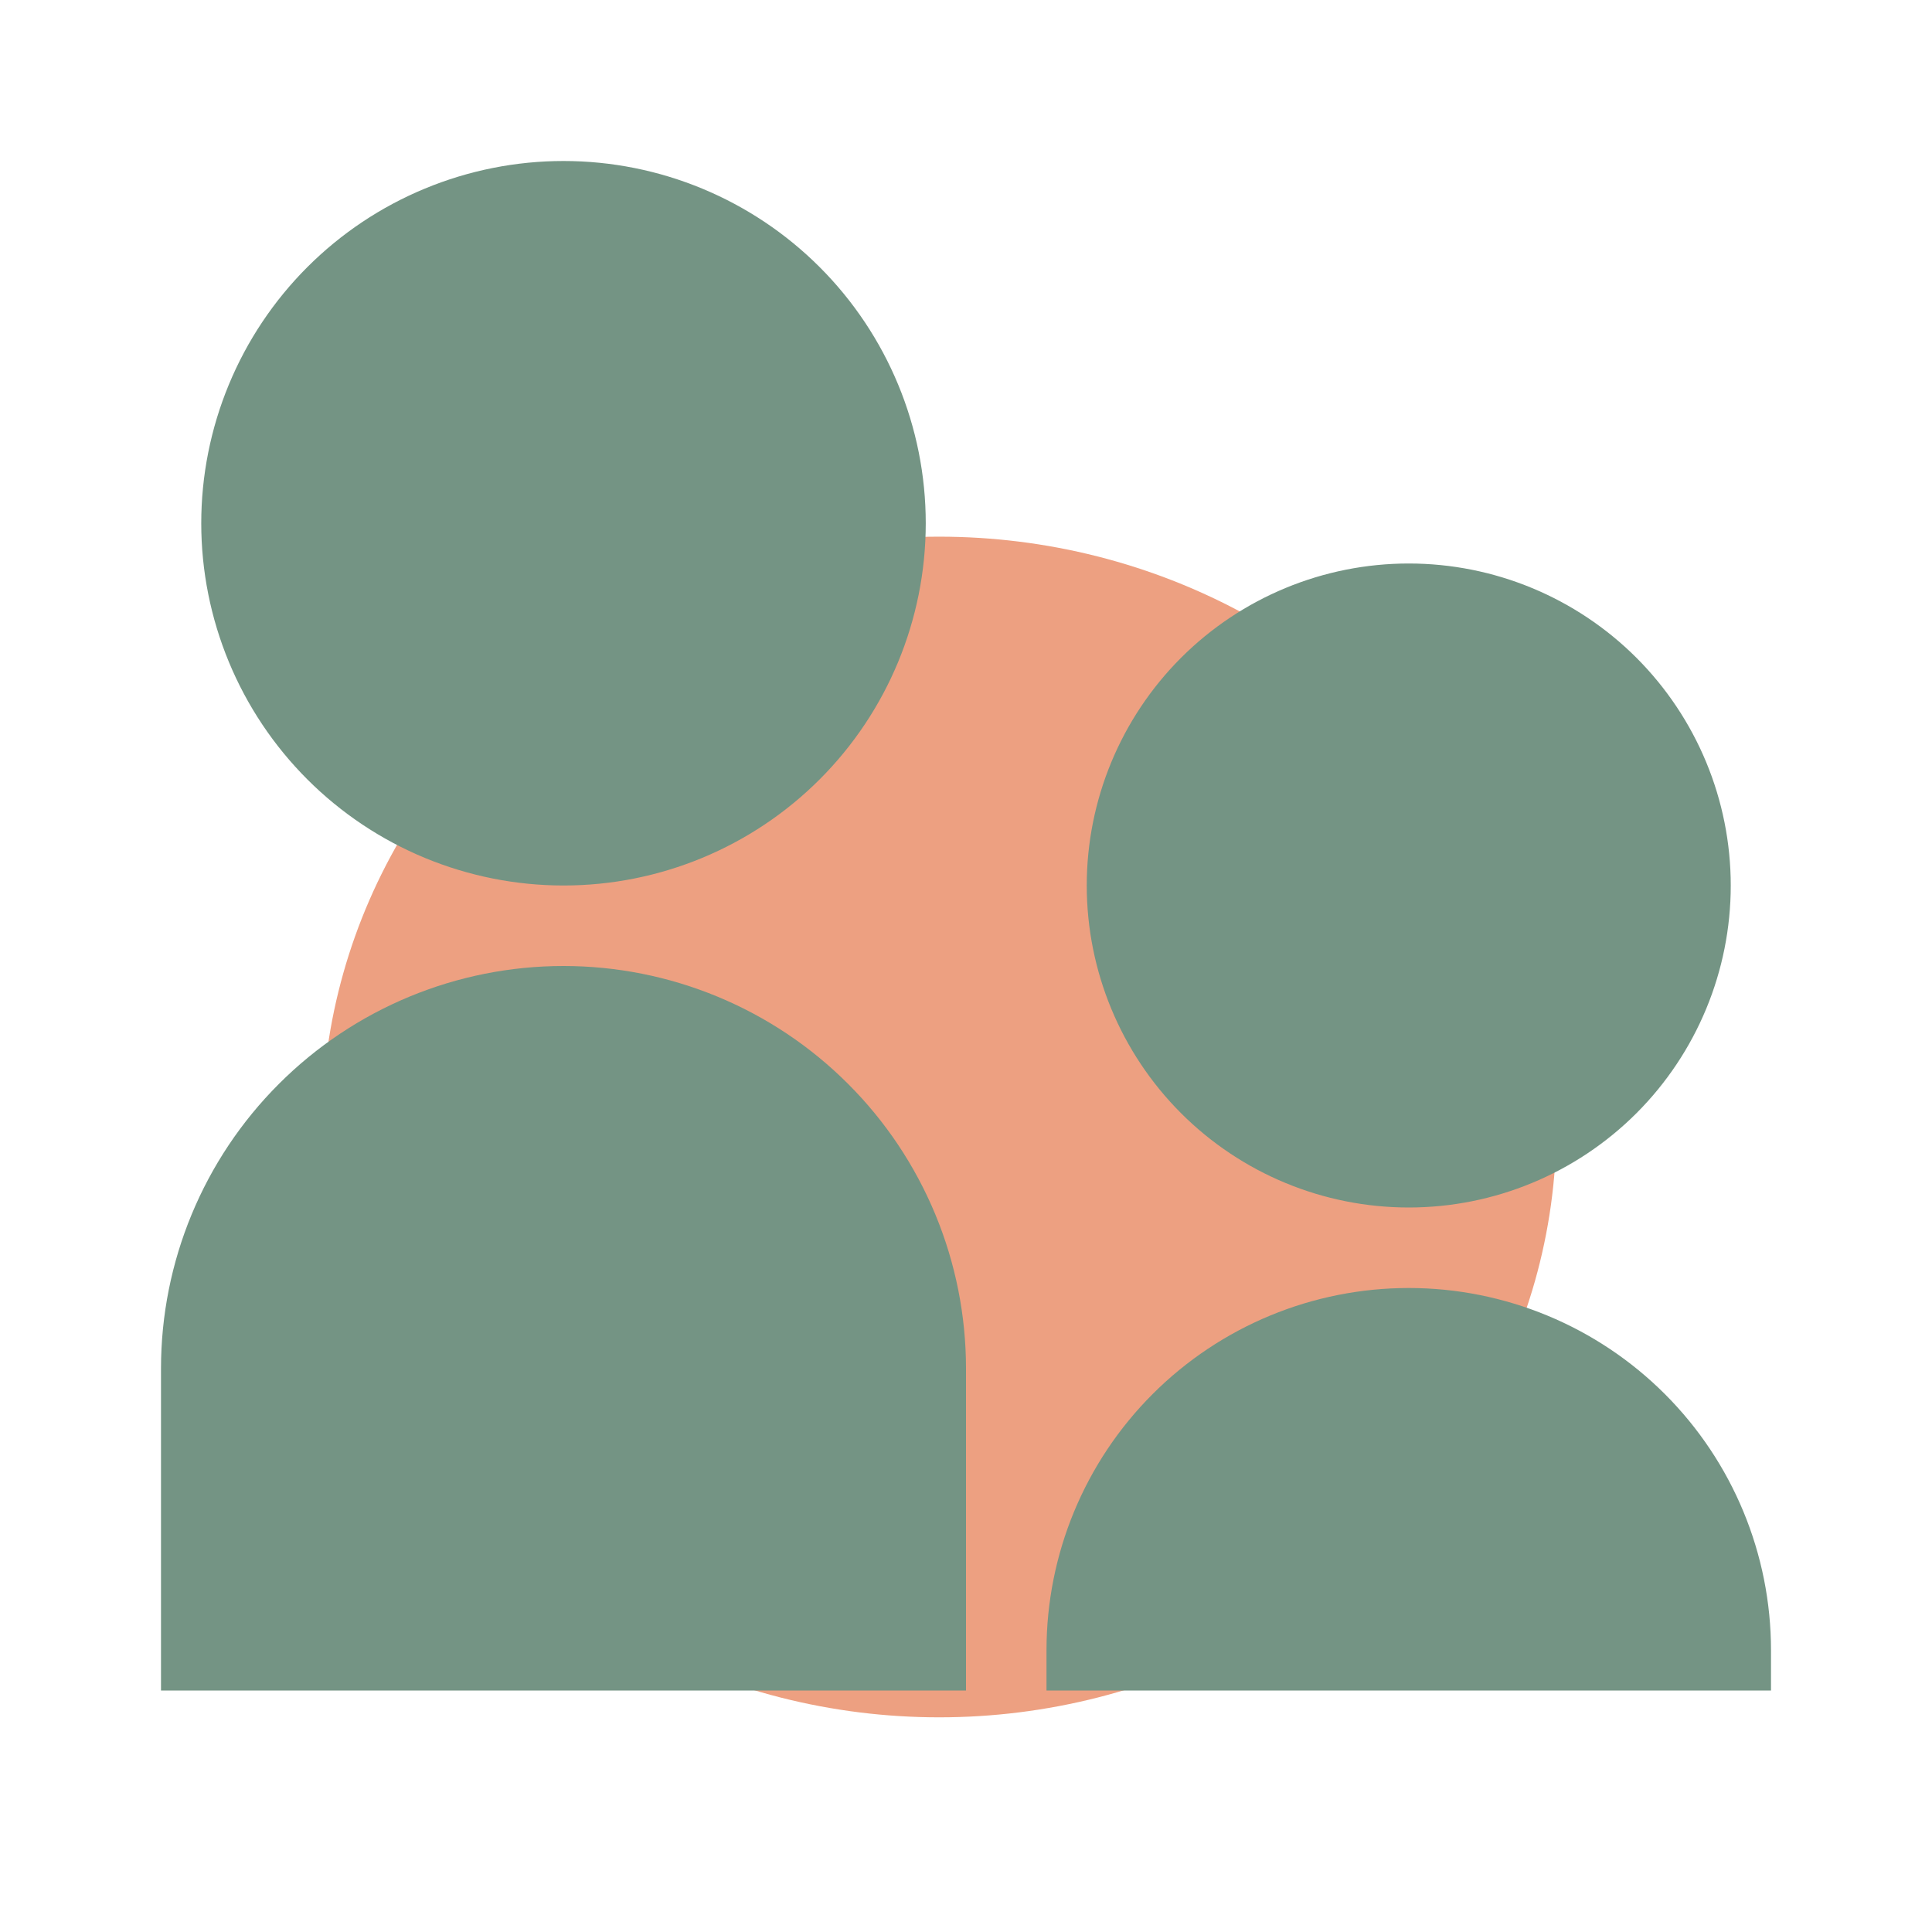 <svg xmlns="http://www.w3.org/2000/svg" width="36" height="36" viewBox="0 0 36 36" fill="none"><ellipse cx="17.5" cy="21" rx="11.5" ry="11" fill="#E88862" fill-opacity="0.8"></ellipse><path d="M10.5 16.5C9.614 16.5 8.736 16.325 7.917 15.986C7.098 15.647 6.354 15.15 5.727 14.523C5.1 13.896 4.603 13.152 4.264 12.333C3.925 11.514 3.75 10.636 3.75 9.75C3.75 8.864 3.925 7.986 4.264 7.167C4.603 6.348 5.1 5.604 5.727 4.977C6.354 4.35 7.098 3.853 7.917 3.514C8.736 3.175 9.614 3 10.5 3C12.29 3 14.007 3.711 15.273 4.977C16.539 6.243 17.25 7.96 17.25 9.75C17.25 11.54 16.539 13.257 15.273 14.523C14.007 15.789 12.29 16.5 10.5 16.5ZM26.25 22.5C24.659 22.5 23.133 21.868 22.007 20.743C20.882 19.617 20.25 18.091 20.25 16.5C20.25 14.909 20.882 13.383 22.007 12.257C23.133 11.132 24.659 10.5 26.25 10.5C27.841 10.5 29.367 11.132 30.493 12.257C31.618 13.383 32.25 14.909 32.25 16.5C32.25 18.091 31.618 19.617 30.493 20.743C29.367 21.868 27.841 22.5 26.25 22.5ZM26.25 24C28.04 24 29.757 24.711 31.023 25.977C32.289 27.243 33 28.96 33 30.75V31.5H19.5V30.75C19.5 28.96 20.211 27.243 21.477 25.977C22.743 24.711 24.46 24 26.25 24ZM10.5 18C11.485 18 12.46 18.194 13.37 18.571C14.28 18.948 15.107 19.5 15.803 20.197C16.5 20.893 17.052 21.72 17.429 22.63C17.806 23.54 18 24.515 18 25.5V31.5H3V25.5C3 23.511 3.79 21.603 5.197 20.197C6.603 18.79 8.511 18 10.5 18Z" fill="#749484"></path></svg>